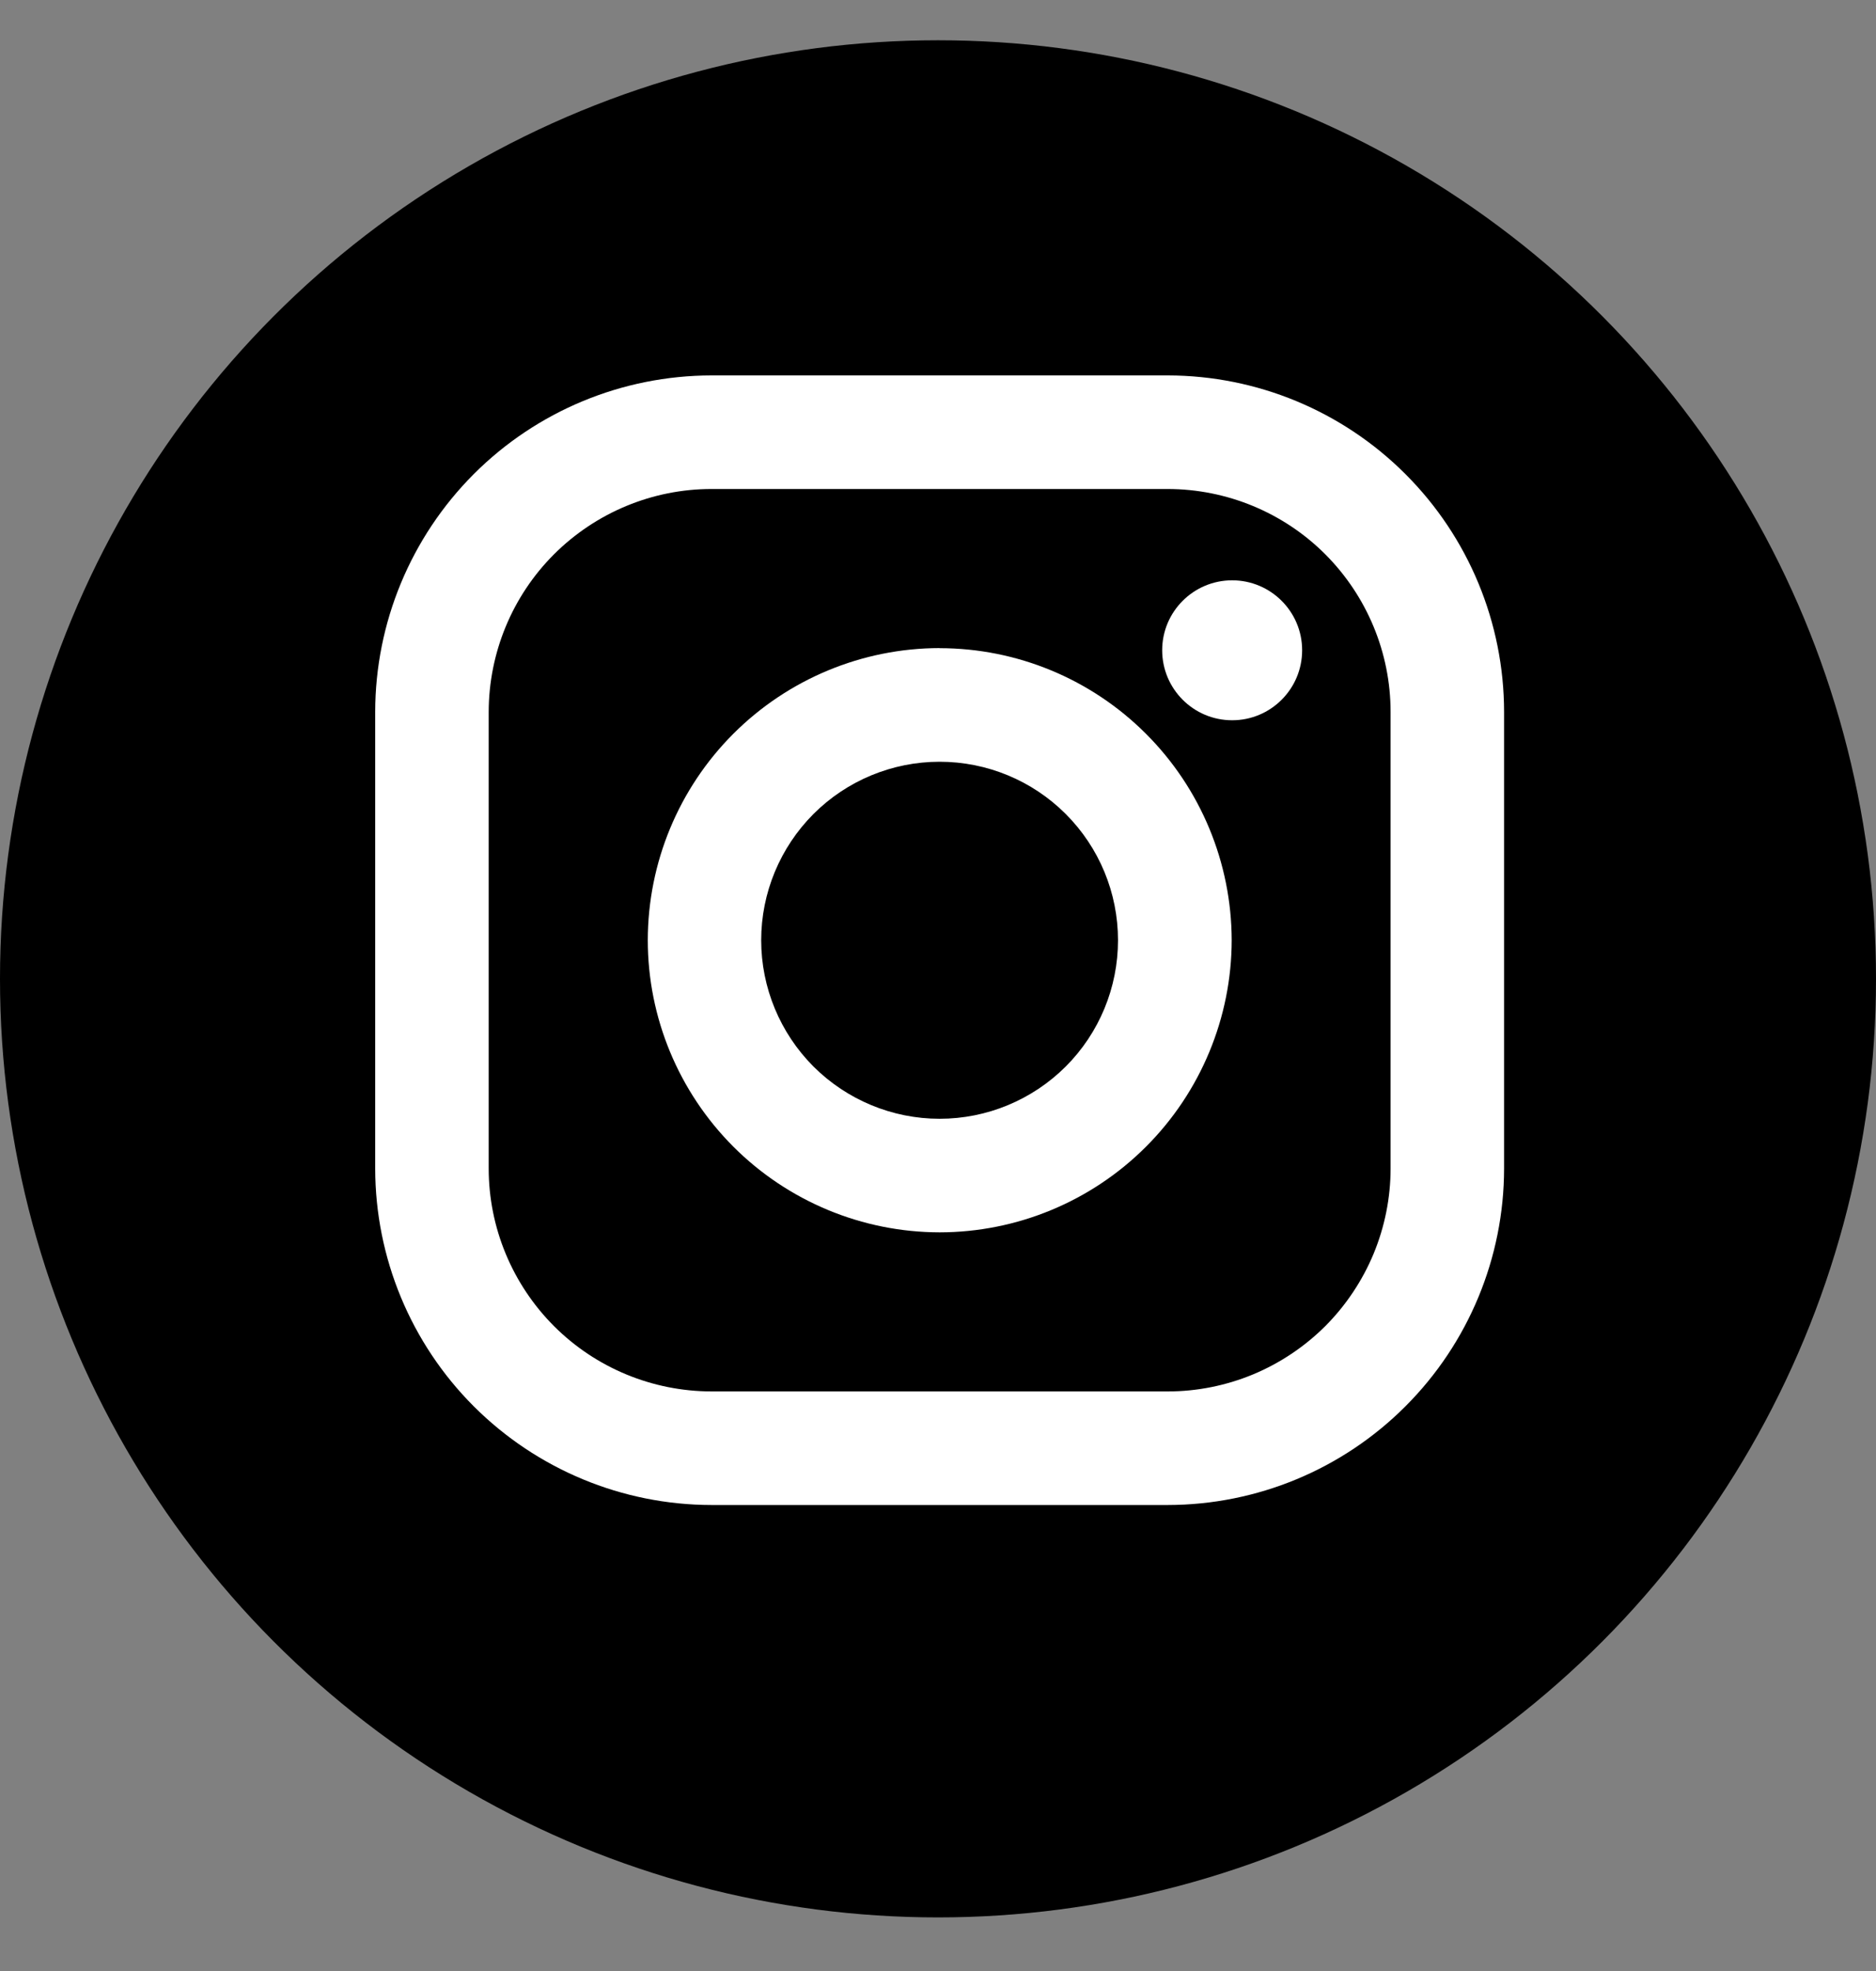 <svg width="20" height="21" viewBox="0 0 20 21" fill="none" xmlns="http://www.w3.org/2000/svg">
<rect x="0" y="0" width="20" height="21" fill="#808080" stroke="none"/>
<circle cx="10" cy="10.429" r="10" fill="black"/>
<path d="M12.45 4H7.585C6.634 4.001 5.723 4.379 5.051 5.051C4.379 5.724 4.001 6.635 4 7.585V12.45C4.001 13.401 4.379 14.312 5.051 14.984C5.724 15.656 6.635 16.034 7.585 16.035H12.45C13.401 16.034 14.312 15.656 14.984 14.983C15.656 14.311 16.034 13.4 16.035 12.45V7.585C16.034 6.634 15.656 5.723 14.983 5.051C14.311 4.379 13.4 4.001 12.45 4ZM14.825 12.45C14.825 12.761 14.763 13.07 14.644 13.358C14.524 13.646 14.349 13.908 14.129 14.129C13.908 14.349 13.646 14.524 13.358 14.644C13.07 14.763 12.761 14.825 12.45 14.825H7.585C6.955 14.824 6.351 14.574 5.906 14.129C5.461 13.683 5.21 13.079 5.21 12.45V7.585C5.211 6.955 5.461 6.351 5.906 5.906C6.352 5.461 6.956 5.21 7.585 5.21H12.45C13.08 5.211 13.684 5.461 14.129 5.906C14.574 6.352 14.825 6.956 14.825 7.585V12.45Z" fill="white"/>
<path d="M10.017 6.905C9.192 6.906 8.401 7.235 7.818 7.818C7.235 8.401 6.907 9.192 6.906 10.017C6.906 10.842 7.235 11.633 7.818 12.217C8.402 12.801 9.193 13.129 10.018 13.13C10.843 13.129 11.634 12.801 12.218 12.217C12.801 11.634 13.13 10.842 13.131 10.017C13.129 9.192 12.801 8.401 12.217 7.818C11.633 7.234 10.842 6.906 10.017 6.906V6.905ZM10.017 11.92C9.513 11.92 9.029 11.719 8.672 11.363C8.316 11.006 8.115 10.522 8.115 10.018C8.115 9.513 8.316 9.03 8.672 8.673C9.029 8.316 9.513 8.116 10.017 8.116C10.522 8.116 11.005 8.316 11.362 8.673C11.719 9.03 11.919 9.513 11.919 10.018C11.919 10.522 11.719 11.006 11.362 11.363C11.005 11.719 10.522 11.92 10.017 11.92Z" fill="white"/>
<path d="M13.136 7.674C13.548 7.674 13.882 7.34 13.882 6.928C13.882 6.517 13.548 6.183 13.136 6.183C12.724 6.183 12.39 6.517 12.39 6.928C12.39 7.34 12.724 7.674 13.136 7.674Z" fill="white"/>
</svg>
